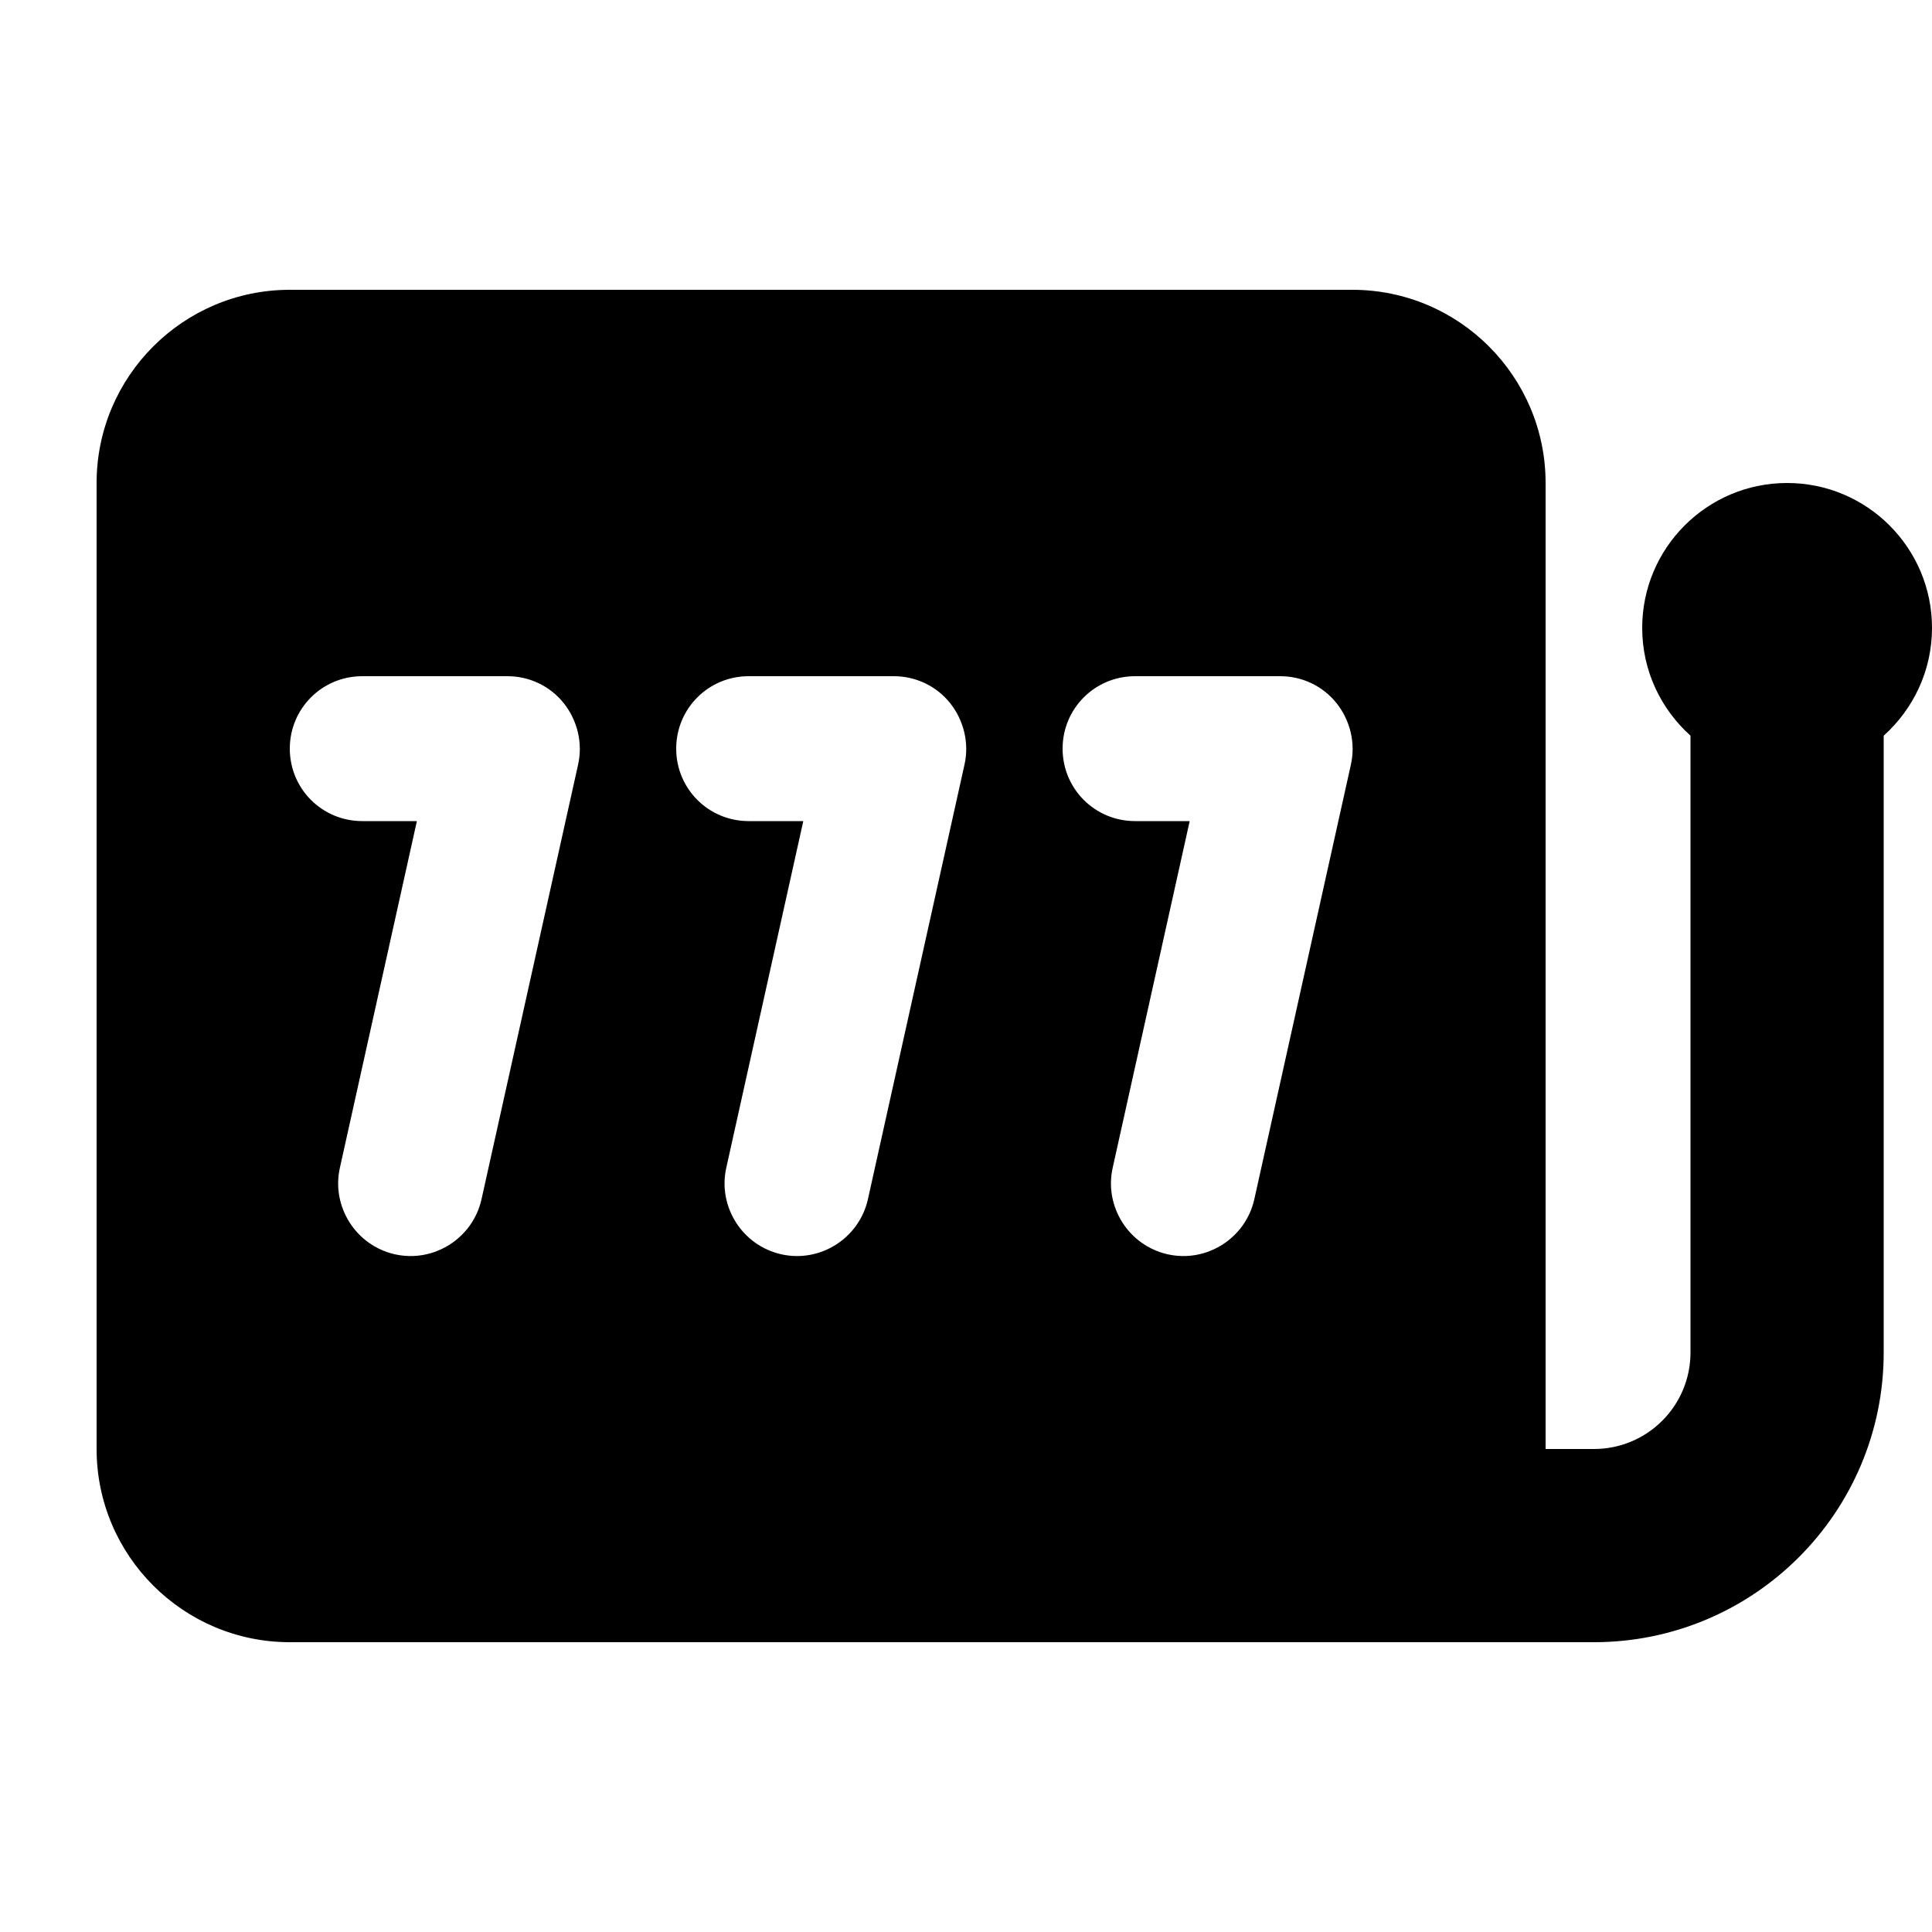 <svg xmlns="http://www.w3.org/2000/svg" viewBox="0 0 640 640"><!--! Font Awesome Pro 7.1.0 by @fontawesome - https://fontawesome.com License - https://fontawesome.com/license (Commercial License) Copyright 2025 Fonticons, Inc. --><path fill="currentColor" d="M448 96C483.3 96 512 124.7 512 160L512 480L528 480C545.7 480 560 465.7 560 448L560 243.7C550.2 234.9 544 222.2 544 208C544 181.5 565.5 160 592 160C618.5 160 640 181.5 640 208C640 222.2 633.8 234.9 624 243.7L624 448C624 501 581 544 528 544L96 544C60.7 544 32 515.3 32 480L32 160C32 124.7 60.7 96 96 96L448 96zM120 224C106.7 224 96 234.7 96 248C96 261.3 106.7 272 120 272L138.1 272L112.6 386.8C109.7 399.7 117.9 412.6 130.8 415.5C143.7 418.4 156.6 410.2 159.5 397.3L191.5 253.3C193.1 246.2 191.3 238.7 186.8 233C182.3 227.3 175.4 224 168.1 224L120.1 224zM248 224C234.7 224 224 234.7 224 248C224 261.3 234.7 272 248 272L266.1 272L240.6 386.8C237.7 399.7 245.9 412.6 258.8 415.5C271.7 418.4 284.6 410.2 287.5 397.3L319.5 253.3C321.1 246.2 319.3 238.7 314.8 233C310.3 227.3 303.4 224 296.1 224L248.1 224zM376 224C362.7 224 352 234.7 352 248C352 261.3 362.7 272 376 272L394.1 272L368.6 386.8C365.7 399.7 373.9 412.6 386.8 415.5C399.7 418.4 412.6 410.2 415.5 397.3L447.5 253.3C449.1 246.2 447.3 238.7 442.8 233C438.3 227.3 431.4 224 424.1 224L376.1 224z"/></svg>